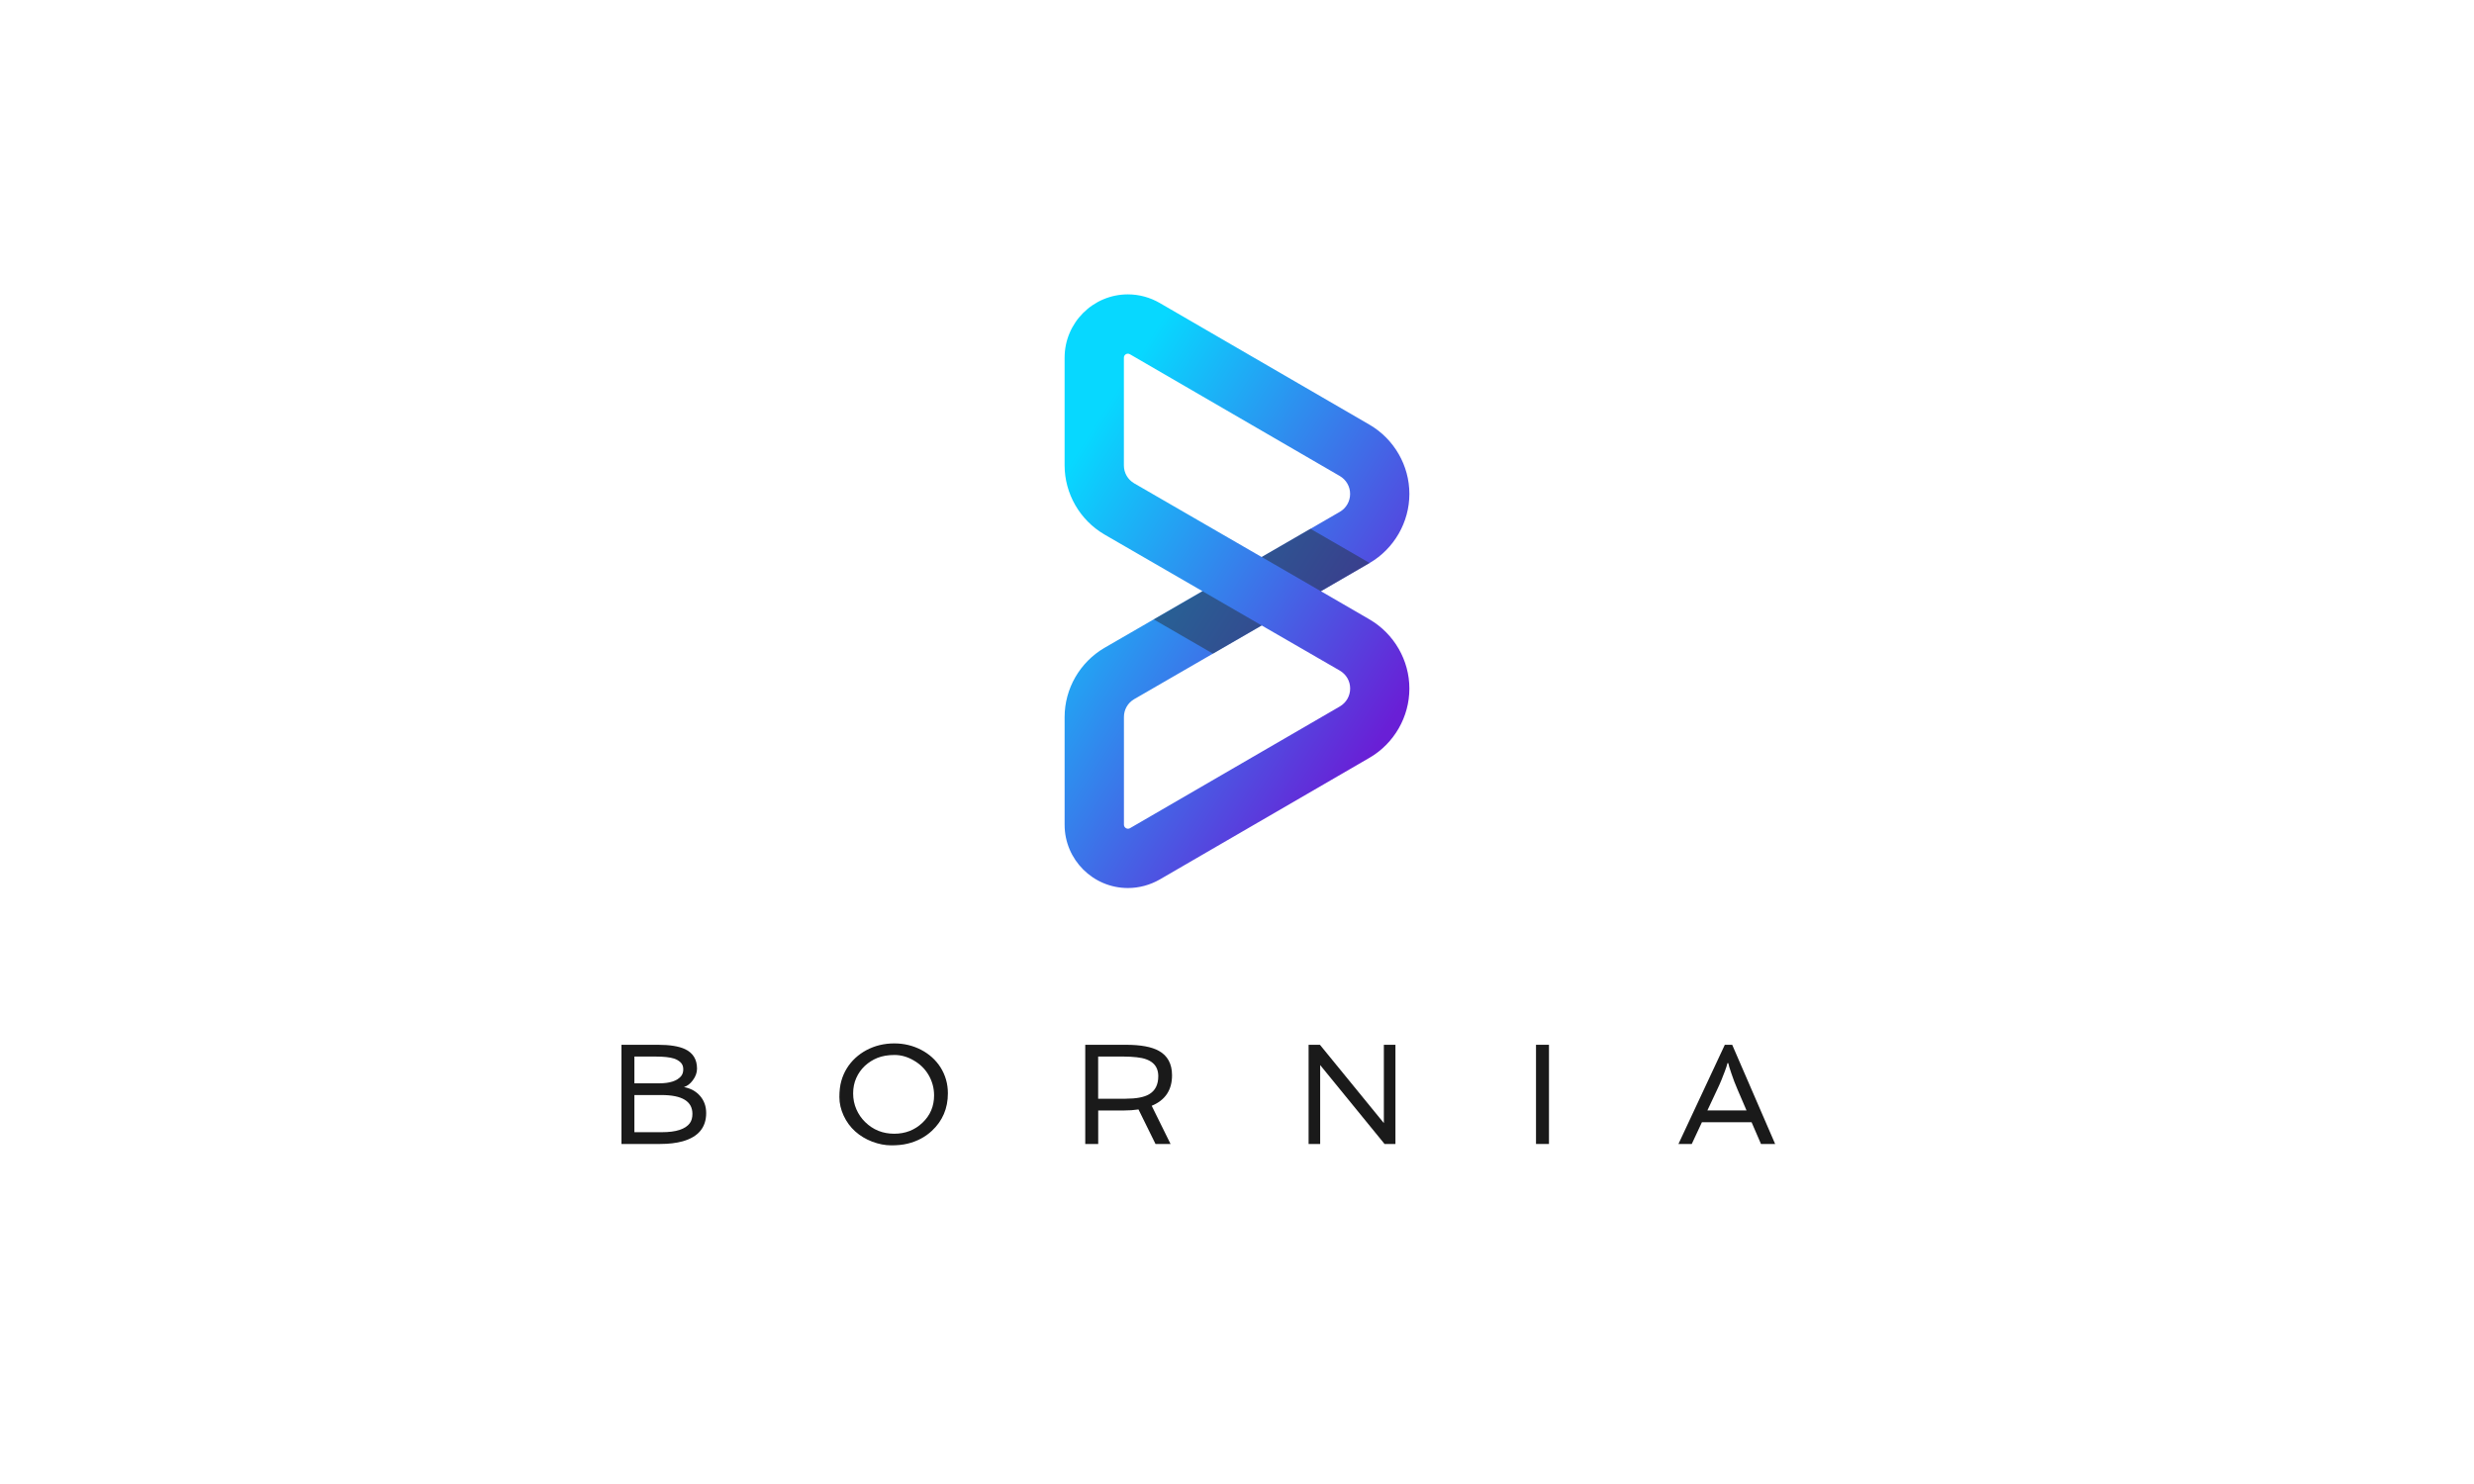 <?xml version="1.0" encoding="utf-8"?>
<!-- Generator: Adobe Illustrator 25.2.1, SVG Export Plug-In . SVG Version: 6.00 Build 0)  -->
<svg version="1.1" id="layers" xmlns="http://www.w3.org/2000/svg" xmlns:xlink="http://www.w3.org/1999/xlink" x="0px" y="0px"
	 viewBox="0 0 5000 3000" style="enable-background:new 0 0 5000 3000;" xml:space="preserve">
<style type="text/css">
	.Łukowy_x0020_zielony{fill:url(#SVGID_1_);stroke:#FFFFFF;stroke-width:0.25;stroke-miterlimit:1;}
	.st0{fill:url(#SVGID_2_);}
	.st1{opacity:0.5;fill:#24313A;}
	.st2{fill:#1A1A1A;}
</style>
<linearGradient id="SVGID_1_" gradientUnits="userSpaceOnUse" x1="0" y1="3000" x2="0.707" y2="2999.293">
	<stop  offset="0" style="stop-color:#1EAB4B"/>
	<stop  offset="0.983" style="stop-color:#19361A"/>
</linearGradient>
<g>
	<g>
		<g>
			<linearGradient id="SVGID_2_" gradientUnits="userSpaceOnUse" x1="2084.321" y1="1058.373" x2="2784.322" y2="1505.043">
				<stop  offset="0" style="stop-color:#07D8FF"/>
				<stop  offset="1" style="stop-color:#691FD6"/>
			</linearGradient>
			<path class="st0" d="M2279.5,1795.2c-70.5,0-127.9-57.4-127.9-127.9v-217.8c0-57.2,30.8-110.7,80.3-139.7l198.3-114.7
				l-198.1-114.6c-49.8-29.1-80.5-82.6-80.5-139.8V723c0-70.5,57.4-127.9,127.9-127.9c22.6,0,44.9,6.1,64.5,17.5l423.9,246
				c49.7,29,80.5,82.6,80.5,139.8c0,57.2-30.8,110.8-80.3,139.7l-98.5,57.1l98.3,57c49.7,29.1,80.5,82.6,80.5,139.8
				s-30.8,110.8-80.3,139.7l-424.2,246.2C2324.4,1789.1,2302.1,1795.2,2279.5,1795.2L2279.5,1795.2z M2549.9,1264.4l-257.7,149
				c-12.9,7.5-20.7,21.1-20.7,36.1v217.8c0,5.8,6.7,10.1,12.1,7l424.3-246.2c12.9-7.6,20.8-21.1,20.8-36.2s-7.8-28.6-21-36.3
				L2549.9,1264.4L2549.9,1264.4L2549.9,1264.4z M2279.5,715c-4.5,0-8.1,3.6-8.1,8.1v217.8c0,15,7.8,28.6,21,36.3l257.5,148.9
				l157.9-91.4c12.9-7.5,20.8-21.1,20.8-36.2c0-15-7.8-28.6-21-36.3l-423.9-246C2282.2,715.3,2280.9,715,2279.5,715L2279.5,715z"/>
		</g>
		<polygon class="st1" points="2549.9,1126 2669.5,1195.2 2768,1138.1 2648.5,1069 		"/>
		<polygon class="st1" points="2331.8,1252.2 2451.4,1321.4 2549.9,1264.4 2430.3,1195.2 		"/>
	</g>
</g>
<g>
	<path class="st2" d="M1255.9,2112.1h73.8c23.9,0,42.2,2.9,54.8,8.8c16.1,7.6,24.2,20.8,24.2,39.5c0,8.1-2.9,16-8.6,23.6
		c-5.2,7-11.1,11.5-17.8,13.6c13.5,2.5,24.3,8.5,32.4,17.7c8.3,9.5,12.5,21.1,12.5,34.8c0,29.1-15.8,48.1-47.4,57.1
		c-12.9,3.6-28.1,5.4-45.5,5.4h-78.3V2112.1z M1332.2,2190c21.3,0,36.1-4.8,44.2-14.4c3-3.6,4.5-8.3,4.5-14c0-5.8-1.8-10.4-5.3-13.8
		c-3.5-3.4-8-6.1-13.5-7.9c-8.3-2.6-20.5-4-36.5-4h-43.5v54.1H1332.2z M1399.4,2251.8c0-25.4-20.8-38.1-62.5-38.1h-54.8v75.1h55.7
		c28.6,0,47.4-6.1,56.4-18.3C1397.6,2265.7,1399.4,2259.5,1399.4,2251.8z"/>
	<path class="st2" d="M1728.4,2287.2c-9.9-8.9-17.7-19.6-23.4-31.9c-5.7-12.4-8.6-24.8-8.6-37.4c0-12.6,1.3-23.4,3.9-32.6
		c2.6-9.2,6.3-17.7,11.1-25.5c4.8-7.8,10.6-14.8,17.3-21c6.7-6.2,14.2-11.5,22.4-15.9c17.2-9.1,35.9-13.6,56.2-13.6
		c19.4,0,37.6,4.3,54.4,13c16.3,8.5,29.4,20.3,39.1,35.4c9.9,15.8,14.9,33.3,14.9,52.5c0,30.5-10.8,55.7-32.3,75.8
		c-13.5,12.6-29.8,21.2-48.9,25.9c-9.5,2.4-20.6,3.5-33.1,3.5c-12.6,0-25.4-2.5-38.5-7.4C1749.8,2303,1738.3,2296.1,1728.4,2287.2z
		 M1747.8,2154.8c-7.3,6.9-13.1,15.1-17.3,24.5c-4.2,9.4-6.3,19.8-6.3,31.2s2.2,22,6.5,31.9c4.3,9.9,10.3,18.6,17.8,25.9
		c16.1,15.8,35.7,23.6,58.8,23.6c22.4,0,41.4-7.4,56.9-22.1c15.8-14.9,23.6-33.4,23.6-55.4c0-14.9-3.8-28.7-11.3-41.5
		c-7.1-12.1-17-21.8-29.9-29.2c-12.7-7.4-25.6-11-38.8-11c-13.2,0-24.7,2-34.5,5.9C1763.7,2142.5,1755.2,2147.9,1747.8,2154.8z"/>
	<path class="st2" d="M2368.7,2173.8c0,29.7-13.7,50.3-41.1,61.6l38.1,77.2h-30.4l-34.4-69.8c-9.3,1.4-19.1,2.1-29.3,2.1h-52.1v67.7
		h-26.2v-200.5h82.3c29.6,0,51.8,4.1,66.4,12.2C2359.7,2134.1,2368.7,2150.6,2368.7,2173.8z M2275.1,2221.1c21.1,0,36.8-2.9,47-8.8
		c12.6-7.3,18.8-19.5,18.8-36.8c0-22.5-14.5-35.2-43.6-38.2c-8.4-0.9-17-1.4-25.9-1.4h-52v85.3H2275.1z"/>
	<path class="st2" d="M2644.7,2112.1h22.9l129.2,158.3v-158.3h23.4v200.5h-22l-130.1-159.5v159.5h-23.4V2112.1z"/>
	<path class="st2" d="M3104.3,2112.1h26.2v200.5h-26.2V2112.1z"/>
	<path class="st2" d="M3485.9,2112.1h14.9l86.8,200.5h-28.6l-19-43.9h-100.4l-20.5,43.9h-26.9L3485.9,2112.1z M3529.8,2244.9
		l-18.1-42.1c-2.3-5.3-4.5-10.8-6.7-16.4l-5.7-16c-3.6-10.4-5.7-17.5-6.4-21.2h-1.7c-0.8,3.8-2.5,9.2-5.1,16.1l-7.2,18.4
		c-2.2,5.3-4.5,10.7-7.1,16.1l-21.1,45H3529.8z"/>
</g>
</svg>
